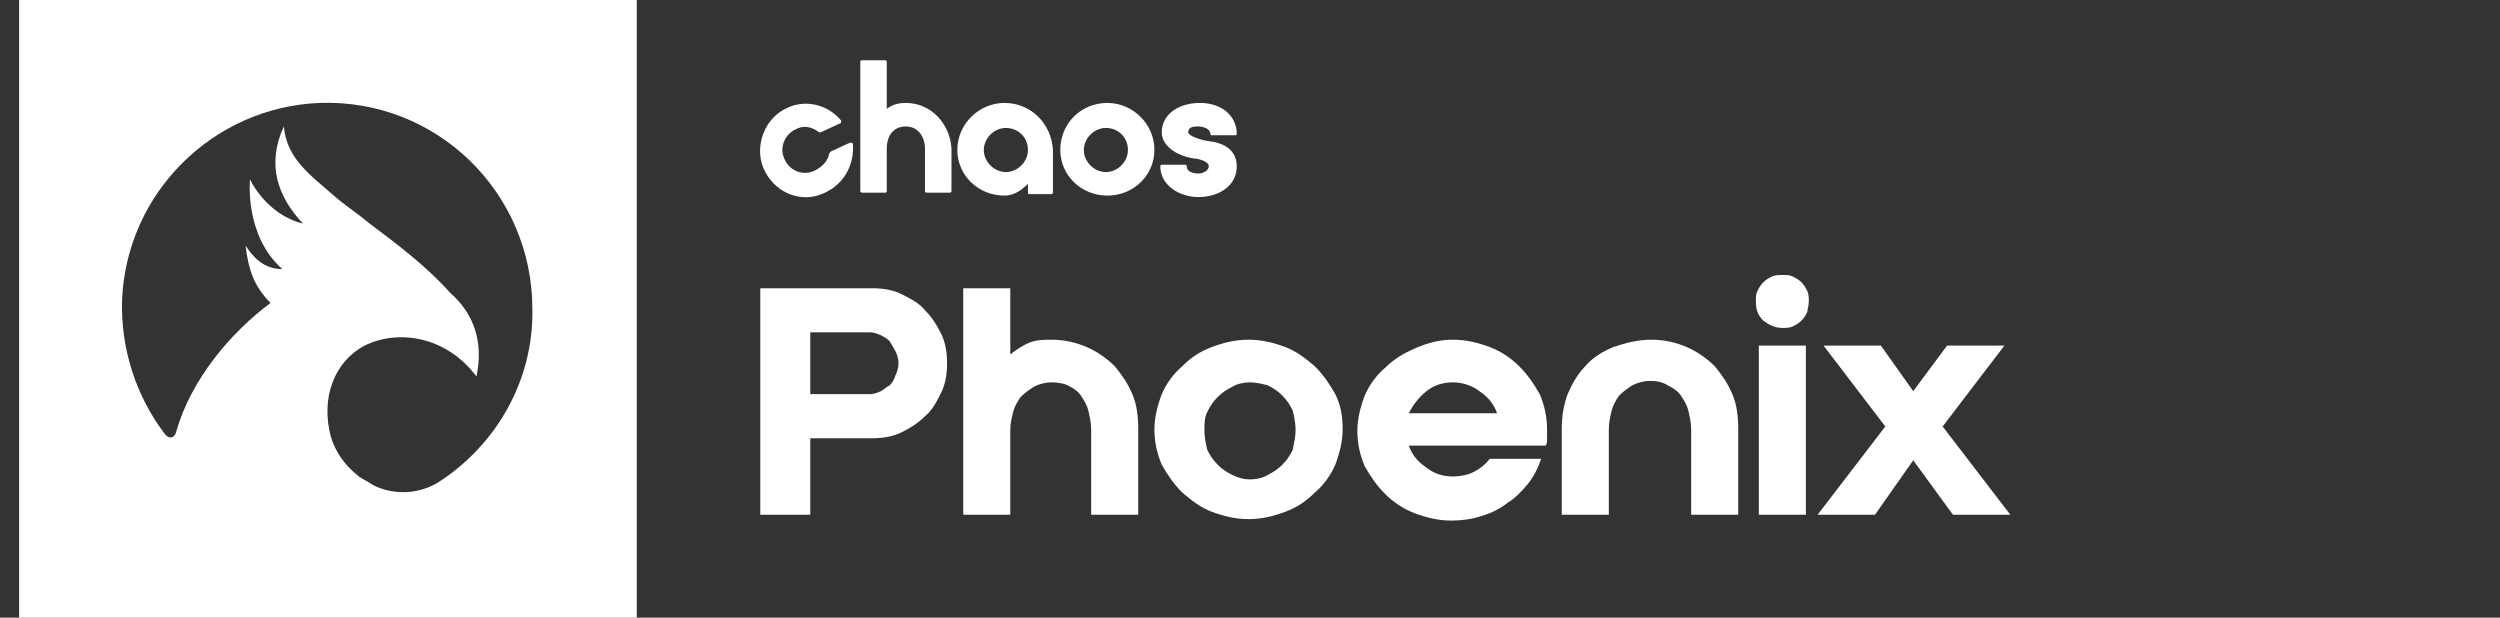 <?xml version="1.0" encoding="utf-8"?>
<!-- Generator: Adobe Illustrator 23.0.6, SVG Export Plug-In . SVG Version: 6.00 Build 0)  -->
<svg version="1.1" id="Layer_1" xmlns="http://www.w3.org/2000/svg" xmlns:xlink="http://www.w3.org/1999/xlink" x="0px" y="0px"
	 width="170px" height="42px" viewBox="0 0 170 42" style="enable-background:new 0 0 170 42;" xml:space="preserve">
<rect x="0" y="0" width="170" height="42" fill="#333333" stroke="none"/>
<style type="text/css">
	.st0{fill:#FFFFFF;}
</style>
<g id="Products">
</g>
<g id="Products_1_">
</g>
<g>
	<path class="st0" d="M1.3,0v42h42V0C43.3,0,1.3,0,1.3,0z M29.8,32.8c-1.3,0.8-3,0.9-4.4,0.2c-0.3-0.2-0.7-0.4-1-0.6
		c-1-0.8-1.6-1.7-1.9-2.7c-0.7-2.6,0.2-5.1,2.3-6.2c2.2-1.1,5.5-0.7,7.6,2.1c0.5-2.4-0.2-4.3-1.8-5.7C29,18.1,27,16.6,25,15.1
		c-0.7-0.6-1.5-1.1-2.3-1.8c-1.6-1.4-3.2-2.5-3.4-4.7c-1.2,2.6-0.4,4.8,1.3,6.6c-2.5-0.6-3.6-3-3.6-3s-0.4,3.8,2.2,6.1
		c-1.4,0-2.1-1-2.5-1.6c0.2,1.7,0.6,2.8,1.7,3.9c-2.7,2-5.4,5.2-6.4,8.7c-0.1,0.5-0.5,0.6-0.8,0.2c-1.9-2.5-3-5.7-2.9-9.1
		C8.6,13.1,14.5,7.3,21.7,7c8-0.3,14.5,6.1,14.5,14C36.3,25.9,33.7,30.3,29.8,32.8z"/>
	<g>
		<path class="st0" d="M55.1,26.8h4.1c0.2,0,0.5-0.1,0.7-0.2c0.2-0.1,0.4-0.3,0.6-0.4c0.2-0.2,0.3-0.4,0.4-0.7
			c0.1-0.2,0.2-0.5,0.2-0.8c0-0.3-0.1-0.6-0.2-0.8c-0.1-0.2-0.3-0.5-0.4-0.7c-0.2-0.2-0.4-0.3-0.6-0.4c-0.2-0.1-0.5-0.2-0.7-0.2
			h-4.1V26.8z M55.1,35h-3.4V19.6h3.4h4.2c0.7,0,1.4,0.1,2,0.4c0.6,0.3,1.2,0.6,1.6,1.1c0.5,0.5,0.8,1,1.1,1.6
			c0.3,0.6,0.4,1.3,0.4,2c0,0.7-0.1,1.4-0.4,2c-0.3,0.6-0.6,1.2-1.1,1.6c-0.5,0.5-1,0.8-1.6,1.1c-0.6,0.3-1.3,0.4-2,0.4h-4.2V35z"/>
		<path class="st0" d="M71.5,23.1c0.9,0,1.7,0.2,2.4,0.5c0.7,0.3,1.4,0.8,1.9,1.3c0.5,0.6,0.9,1.2,1.2,1.9c0.3,0.7,0.4,1.5,0.4,2.4
			V35h-3.2v-5.8c0-0.4-0.1-0.9-0.2-1.3c-0.1-0.4-0.3-0.7-0.5-1c-0.2-0.3-0.5-0.5-0.9-0.7C72.4,26.1,72,26,71.5,26
			c-0.4,0-0.8,0.1-1.2,0.3c-0.3,0.2-0.6,0.4-0.9,0.7c-0.2,0.3-0.4,0.6-0.5,1c-0.1,0.4-0.2,0.8-0.2,1.2V35h-3.2V19.6h3.2v4.5
			c0.4-0.3,0.8-0.6,1.3-0.8S71,23.1,71.5,23.1"/>
		<path class="st0" d="M88.1,29.2c0-0.4-0.1-0.9-0.2-1.3c-0.2-0.4-0.4-0.7-0.7-1c-0.3-0.3-0.6-0.5-1-0.7C85.8,26.1,85.4,26,85,26
			c-0.4,0-0.9,0.1-1.2,0.3c-0.4,0.2-0.7,0.4-1,0.7c-0.3,0.3-0.5,0.6-0.7,1c-0.2,0.4-0.2,0.8-0.2,1.3c0,0.4,0.1,0.9,0.2,1.3
			c0.2,0.4,0.4,0.7,0.7,1c0.3,0.3,0.6,0.5,1,0.7c0.4,0.2,0.8,0.3,1.2,0.3c0.4,0,0.9-0.1,1.2-0.3c0.4-0.2,0.7-0.4,1-0.7
			c0.3-0.3,0.5-0.6,0.7-1C88,30.1,88.1,29.7,88.1,29.2 M91.3,29.2c0,0.8-0.2,1.6-0.5,2.4c-0.3,0.7-0.8,1.4-1.4,1.9
			c-0.6,0.6-1.2,1-2,1.3c-0.8,0.3-1.6,0.5-2.5,0.5c-0.9,0-1.7-0.2-2.5-0.5c-0.8-0.3-1.4-0.8-2-1.3c-0.6-0.6-1-1.2-1.4-1.9
			c-0.3-0.7-0.5-1.5-0.5-2.4c0-0.8,0.2-1.6,0.5-2.4c0.3-0.7,0.8-1.4,1.4-1.9c0.6-0.6,1.2-1,2-1.3c0.8-0.3,1.6-0.5,2.5-0.5
			c0.9,0,1.7,0.2,2.5,0.5c0.8,0.3,1.4,0.8,2,1.3c0.6,0.6,1,1.2,1.4,1.9C91.2,27.6,91.3,28.4,91.3,29.2"/>
		<path class="st0" d="M101.8,28.1c-0.2-0.6-0.6-1.1-1.2-1.5c-0.5-0.4-1.2-0.6-1.8-0.6c-0.7,0-1.3,0.2-1.8,0.6
			c-0.5,0.4-0.9,0.9-1.2,1.5H101.8z M98.8,23.1c0.9,0,1.7,0.2,2.5,0.5c0.8,0.3,1.5,0.8,2,1.3c0.6,0.6,1,1.2,1.4,1.9
			c0.3,0.7,0.5,1.5,0.5,2.4c0,0.2,0,0.4,0,0.6c0,0.2,0,0.4-0.1,0.5h-9.3c0.2,0.6,0.6,1.1,1.2,1.5c0.5,0.4,1.1,0.6,1.8,0.6
			c0.5,0,1-0.1,1.4-0.3c0.4-0.2,0.8-0.5,1.1-0.9h3.5c-0.2,0.6-0.5,1.2-0.9,1.7c-0.4,0.5-0.9,1-1.4,1.3c-0.5,0.4-1.1,0.7-1.8,0.9
			c-0.6,0.2-1.3,0.3-2,0.3c-0.9,0-1.7-0.2-2.5-0.5c-0.8-0.3-1.5-0.8-2-1.3c-0.6-0.6-1-1.2-1.4-1.9c-0.3-0.7-0.5-1.5-0.5-2.4
			c0-0.8,0.2-1.6,0.5-2.4c0.3-0.7,0.8-1.4,1.4-1.9c0.6-0.6,1.3-1,2-1.3C97.1,23.3,97.9,23.1,98.8,23.1"/>
		<path class="st0" d="M112.3,23.1c0.9,0,1.7,0.2,2.4,0.5c0.7,0.3,1.4,0.8,1.9,1.3c0.5,0.6,0.9,1.2,1.2,1.9c0.3,0.7,0.4,1.5,0.4,2.4
			V35H115v-5.8c0-0.4-0.1-0.9-0.2-1.3c-0.1-0.4-0.3-0.7-0.5-1c-0.2-0.3-0.5-0.5-0.9-0.7c-0.3-0.2-0.7-0.3-1.2-0.3
			c-0.4,0-0.8,0.1-1.2,0.3c-0.3,0.2-0.6,0.4-0.9,0.7c-0.2,0.3-0.4,0.6-0.5,1c-0.1,0.4-0.2,0.8-0.2,1.3V35h-3.2v-5.8
			c0-0.8,0.1-1.6,0.4-2.4c0.3-0.7,0.7-1.4,1.2-1.9c0.5-0.6,1.2-1,1.9-1.3C110.6,23.3,111.4,23.1,112.3,23.1"/>
		<path class="st0" d="M119.6,23.5h3.2V35h-3.2V23.5z M121.2,18.7c0.3,0,0.5,0,0.7,0.1c0.2,0.1,0.4,0.2,0.6,0.4
			c0.2,0.2,0.3,0.4,0.4,0.6c0.1,0.2,0.1,0.5,0.1,0.7c0,0.3-0.1,0.5-0.1,0.7c-0.1,0.2-0.2,0.4-0.4,0.6c-0.2,0.2-0.4,0.3-0.6,0.4
			c-0.2,0.1-0.5,0.1-0.7,0.1c-0.5,0-0.9-0.2-1.3-0.5c-0.4-0.4-0.5-0.8-0.5-1.3c0-0.3,0-0.5,0.1-0.7c0.1-0.2,0.2-0.4,0.4-0.6
			c0.2-0.2,0.4-0.3,0.6-0.4C120.7,18.7,121,18.7,121.2,18.7"/>
		<polygon class="st0" points="132.4,23.5 130.1,26.6 127.9,23.5 124,23.5 128.2,29 123.6,35 127.5,35 130.1,31.3 132.8,35 
			136.7,35 132.1,29 136.3,23.5 		"/>
	</g>
	<g>
		<path class="st0" d="M82.2,9.6c-0.7-0.1-1.4-0.4-1.4-0.6c0-0.4,0.4-0.4,0.7-0.4c0.2,0,0.8,0.1,0.8,0.5c0,0,0,0.1,0.1,0.1H84
			c0,0,0.1,0,0.1-0.1c0-1.2-1-2.1-2.5-2.1C80.1,7,79,7.8,79,9c0,1,1.2,1.7,2.4,1.8c0.5,0.1,0.8,0.3,0.8,0.5c0,0.3-0.4,0.5-0.7,0.5
			c-0.1,0-0.8,0-0.8-0.5c0,0,0-0.1-0.1-0.1H79c0,0-0.1,0-0.1,0.1c0,1.3,1.3,2.1,2.6,2.1c1.3,0,2.6-0.7,2.6-2.1
			C84.1,10.2,83.2,9.7,82.2,9.6"/>
		<path class="st0" d="M61.6,7c-0.5,0-0.9,0.1-1.3,0.4V4.2c0,0,0-0.1-0.1-0.1h-1.6c0,0-0.1,0-0.1,0.1v8.8c0,0,0,0.1,0.1,0.1h1.6
			c0,0,0.1,0,0.1-0.1v-2.9c0-0.8,0.4-1.5,1.3-1.5c0.9,0,1.3,0.8,1.3,1.5v2.9c0,0,0,0.1,0.1,0.1h1.6c0,0,0.1,0,0.1-0.1v-2.9
			C64.6,8.4,63.3,7,61.6,7"/>
		<path class="st0" d="M69.9,10.2c0,0.8-0.7,1.5-1.5,1.5s-1.5-0.7-1.5-1.5c0-0.8,0.7-1.5,1.5-1.5S69.9,9.3,69.9,10.2 M68.3,7
			c-1.7,0-3.2,1.4-3.2,3.2c0,1.7,1.4,3.1,3.2,3.1c0.6,0,1.1-0.3,1.6-0.8l0,0.6c0,0,0,0.1,0.1,0.1h1.5c0,0,0.1,0,0.1-0.1v-2.9
			C71.5,8.4,70.1,7,68.3,7"/>
		<path class="st0" d="M76.7,10.2c0,0.8-0.7,1.5-1.5,1.5s-1.5-0.7-1.5-1.5c0-0.8,0.7-1.5,1.5-1.5S76.7,9.3,76.7,10.2 M75.3,7
			c-1.8,0-3.2,1.4-3.2,3.2c0,1.7,1.4,3.1,3.2,3.1s3.2-1.4,3.2-3.1C78.5,8.4,77,7,75.3,7"/>
		<path class="st0" d="M55.4,11.6c-0.8,0.4-1.8,0-2.1-0.9c-0.3-0.7,0.1-1.6,0.8-1.9c0.5-0.3,1.1-0.2,1.6,0.2c0,0,0.1,0,0.1,0
			l1.3-0.6c0.1,0,0.1-0.1,0.1-0.2c-0.9-1.1-2.5-1.5-3.8-0.8c-1.4,0.7-2.1,2.5-1.5,4c0.7,1.7,2.6,2.5,4.2,1.7c1.3-0.6,2-1.9,1.9-3.3
			c0-0.1-0.1-0.1-0.2-0.1l-1.3,0.6c0,0-0.1,0.1-0.1,0.1C56.3,10.9,56,11.3,55.4,11.6"/>
	</g>
</g>
<g id="Products_2_">
</g>
<g id="Products_3_">
</g>
<g id="Products_4_">
</g>
<g id="Products_5_">
</g>
<g id="Products_6_">
</g>
<g id="Products_7_">
</g>
</svg>
